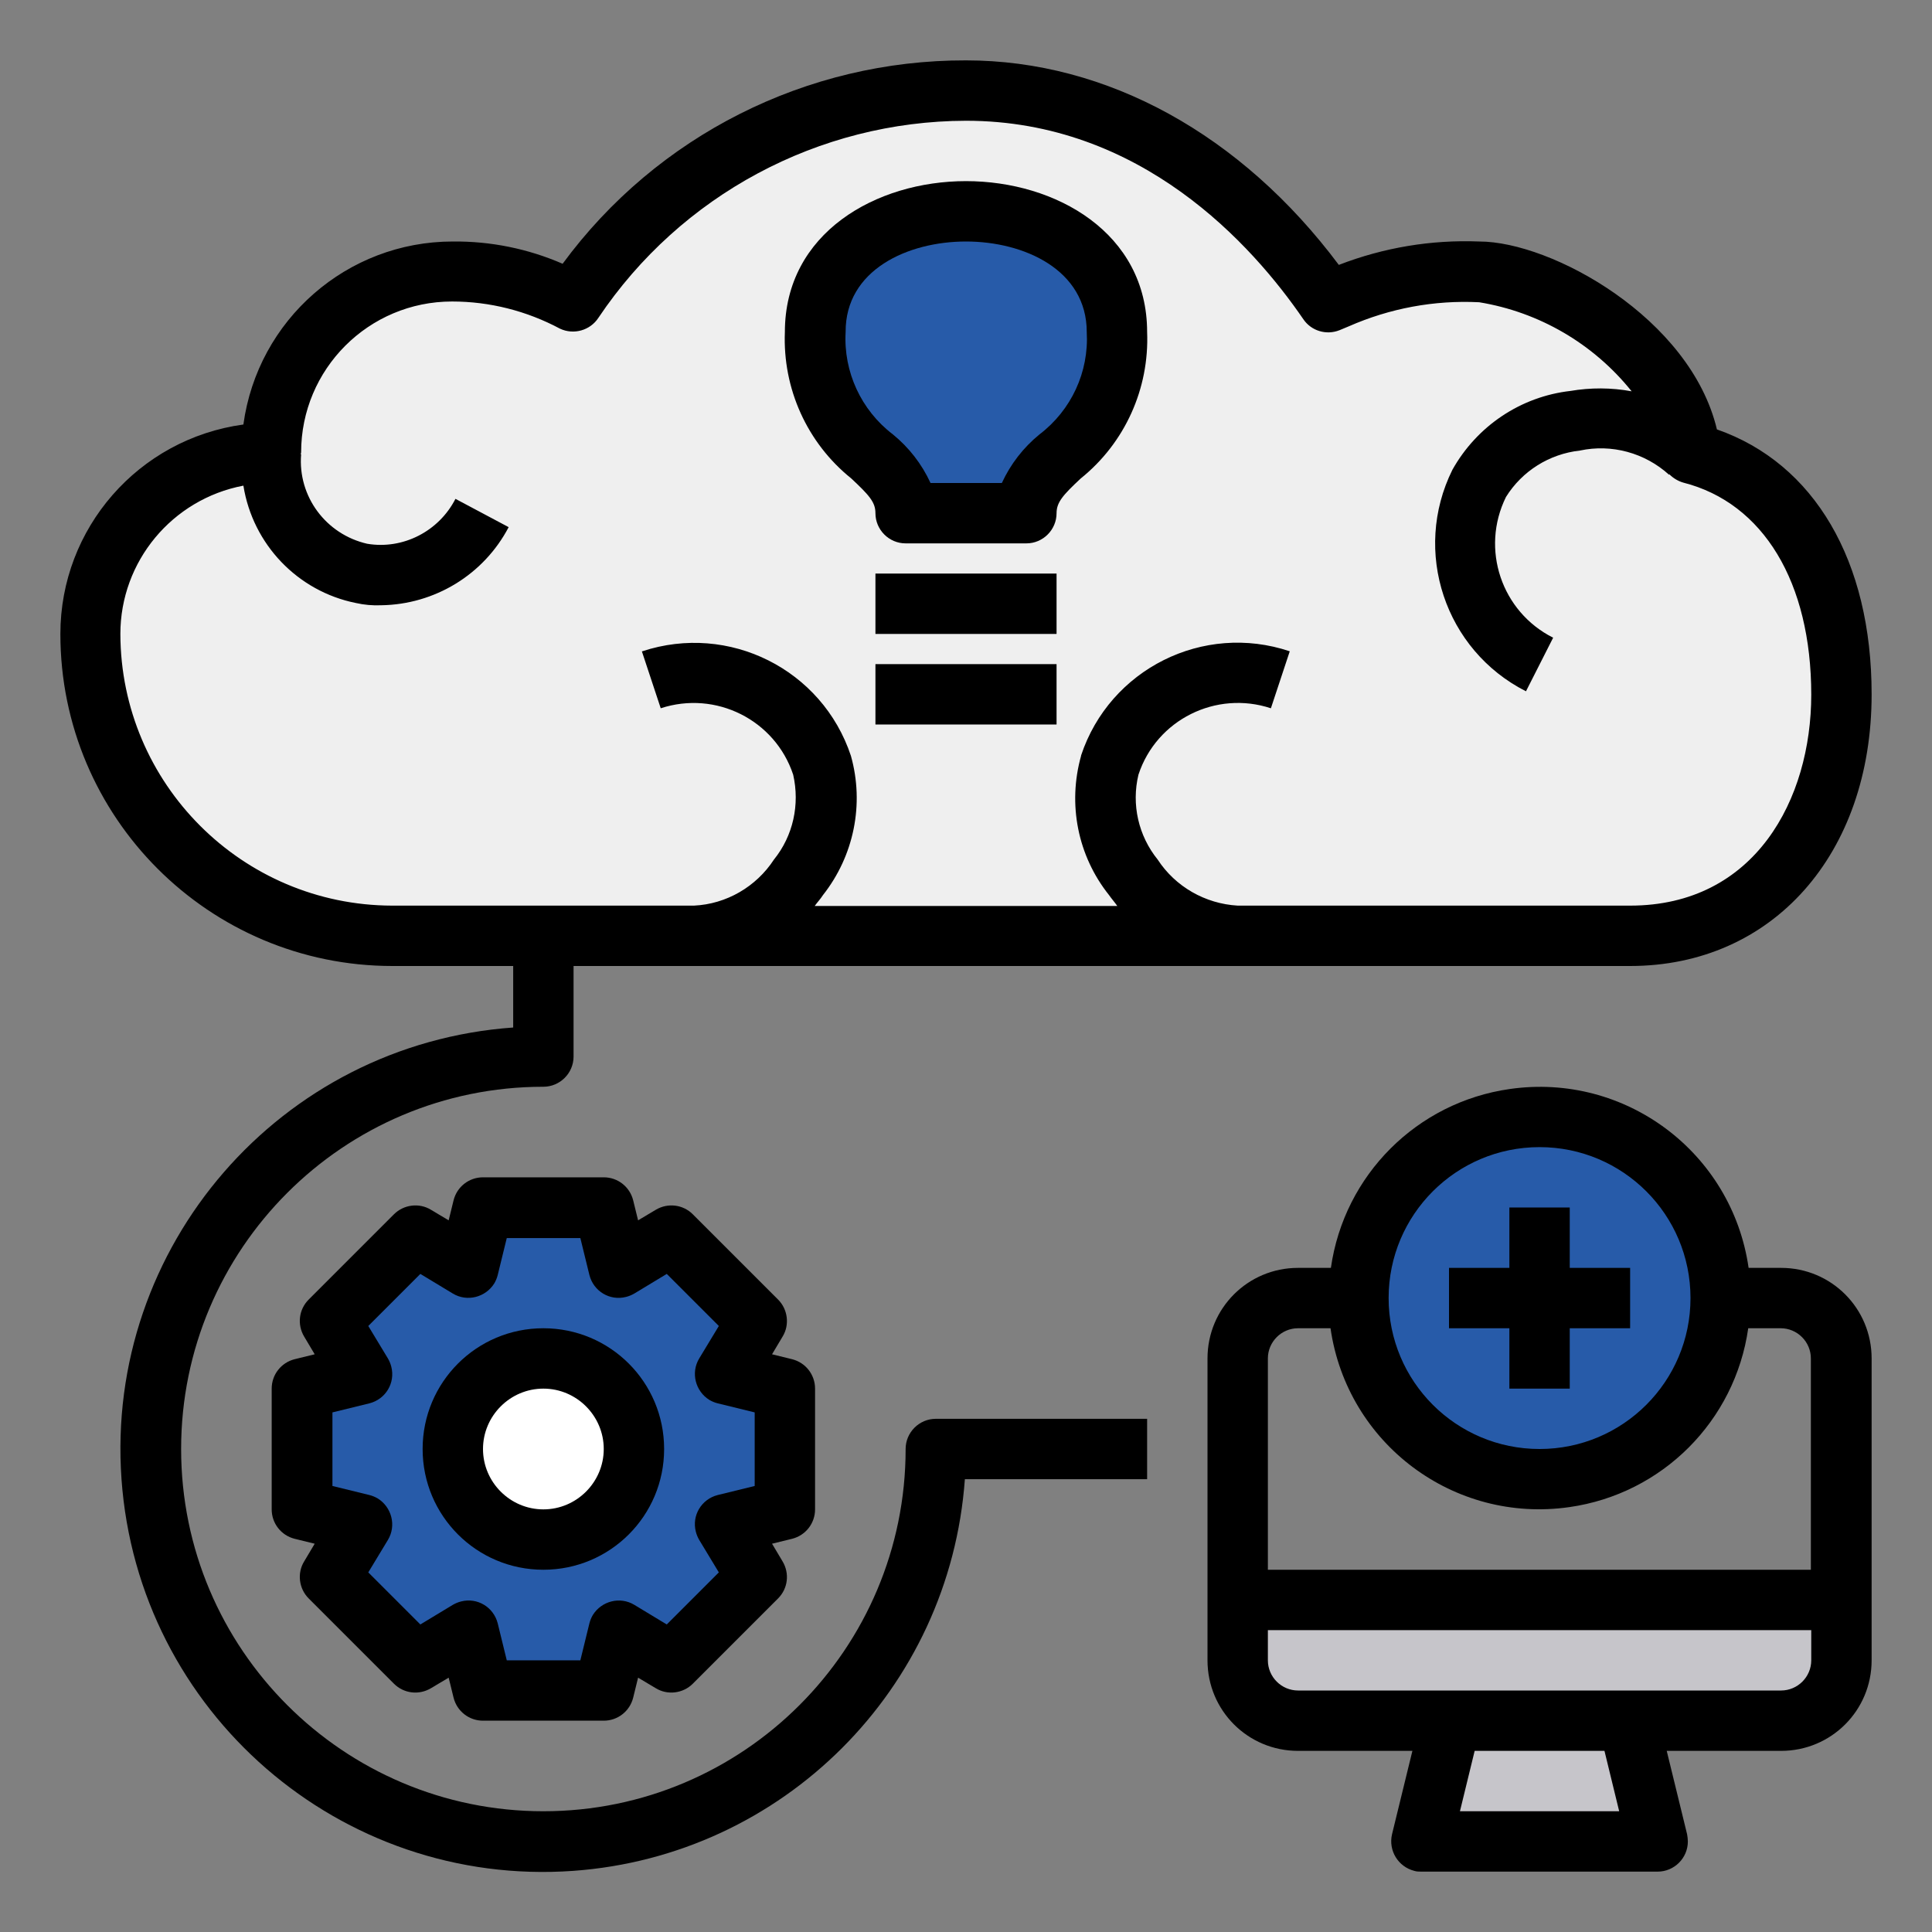 <?xml version="1.0" encoding="UTF-8"?> <!-- Generator: Adobe Illustrator 24.3.0, SVG Export Plug-In . SVG Version: 6.00 Build 0) --> <svg xmlns="http://www.w3.org/2000/svg" xmlns:xlink="http://www.w3.org/1999/xlink" version="1.1" id="レイヤー_1" x="0px" y="0px" viewBox="0 0 512 512" style="enable-background:new 0 0 512 512;" xml:space="preserve"><rect x="0" y="0" width="512" height="512" fill="#808080" stroke="none"/> <style type="text/css"> .st0{fill:#C6C5CA;} .st1{display:none;fill:#00D7DF;} .st2{fill:#EFEFEF;} .st3{display:none;fill:#FFC477;} .st4{display:none;fill:#ACABB1;} .st5{display:none;fill:#00B6BD;} .st6{fill:#275BA9;} .st7{display:none;fill:#EBBF00;} .st8{fill:#FFFFFF;} .st9{display:none;fill:#FFDE55;} </style> <g id="tuning"> <path class="st0" d="M488,424v16c0,8.8-7.2,16-16,16H344c-8.8,0-16-7.2-16-16v-16H488z"></path> <path class="st1" d="M488,360v64H328v-64c0-8.8,7.2-16,16-16h128C480.8,344,488,351.2,488,360z"></path> <path class="st2" d="M488,184c0,35.4-20.6,64-56,64H104c-44.2,0-80-35.8-80-80c0-26.5,21.5-48,48-48c0-26.5,21.5-48,48-48 c11.2,0,22.1,2.8,32,8c23-35,62.1-56,104-56c41,0,74.4,24.6,96,56c12.5-5.9,26.2-8.6,40-8c16,0,53,19.9,56,48 C475.8,127,488,154.1,488,184z"></path> <path class="st3" d="M488,184c0,35.4-20.6,64-56,64h-32c35.4,0,56-28.6,56-64c0-29.9-12.2-57-40-64c-2.4-23-27.7-40.5-45.5-46.2 c7.1-1.3,14.3-1.9,21.5-1.8c16,0,53,19.9,56,48C475.8,127,488,154.1,488,184z"></path> <path class="st0" d="M431.4,456l7.8,32h-62.6l7.8-32H431.4z"></path> <path class="st4" d="M488,424v16c0,8.8-7.2,16-16,16h-32c8.8,0,16-7.2,16-16v-16H488z"></path> <path class="st5" d="M488,360v64h-32v-64c0-8.8-7.2-16-16-16h32C480.8,344,488,351.2,488,360z"></path> <path class="st4" d="M439.3,488h-32l-7.8-32h32L439.3,488z"></path> <path class="st6" d="M256,56c20.7,0,40,11.3,40,32c0,32-24,32-24,48h-32c0-16-24-16-24-48C216,67.3,235.3,56,256,56z"></path> <path class="st7" d="M296,88c0,32-24,32-24,48h-32c0-16,24-16,24-48c-0.3-14.2-10.2-26.4-24-29.6c5.2-1.6,10.6-2.4,16-2.4 C276.7,56,296,67.3,296,88z"></path> <path class="st6" d="M208,400l-15.8,3.9l8.4,14l-22.6,22.6l-14-8.4L160,448h-32l-3.9-15.8l-14,8.4l-22.6-22.6l8.4-14L80,400v-32 l15.8-3.9l-8.4-14l22.6-22.6l14,8.4L128,320h32l3.9,15.8l14-8.4l22.6,22.6l-8.4,14L208,368V400z"></path> <circle class="st8" cx="144" cy="384" r="24"></circle> <circle class="st6" cx="408" cy="344" r="48"></circle> <path class="st9" d="M456,344c0,26.5-21.5,48-48,48c-5.5,0-10.9-0.9-16-2.8c25-8.8,38.1-36.2,29.3-61.1 c-4.8-13.7-15.6-24.5-29.3-29.3c5.1-1.9,10.5-2.8,16-2.8C434.5,296,456,317.5,456,344L456,344z"></path> <path d="M455,113.8c-7-29.5-43.8-49.8-63-49.8c-12.7-0.5-25.3,1.6-37.2,6.2C329,35.7,293.4,16,256,16 c-42.2-0.1-81.9,19.9-106.9,53.9c-9.2-4-19.1-6-29.1-5.9c-28,0-51.7,20.7-55.5,48.5C36.7,116.3,16,140,16,168c0,48.6,39.4,88,88,88 h32v16.3c-61.7,4.4-108.2,58-103.8,119.7c4.4,61.7,58,108.2,119.7,103.8c55.6-4,99.8-48.2,103.8-103.8H304v-16h-56 c-4.4,0-8,3.6-8,8c0,53-43,96-96,96s-96-43-96-96s43-96,96-96c4.4,0,8-3.6,8-8v-24h280c37.7,0,64-29.6,64-72 C496,148.6,480.8,122.8,455,113.8z M432,240H328c-8.6-0.5-16.5-5-21.2-12.2c-5.1-6.3-7-14.6-5.1-22.5c4.8-14.6,20.6-22.4,35.1-17.6 l5-15.1c-22.9-7.7-47.7,4.7-55.3,27.6c0,0,0,0.1,0,0.1c-3.6,12.8-0.9,26.5,7.4,36.9c0.7,1,1.5,1.9,2.2,2.9h-80.2 c0.7-1,1.5-1.8,2.2-2.9c8.2-10.4,11-24.1,7.4-36.9c-7.6-22.9-32.3-35.3-55.3-27.7c0,0-0.1,0-0.1,0l5,15.1 c14.6-4.8,30.3,3.1,35.1,17.6c1.8,7.9,0,16.2-5.1,22.5c-4.7,7.2-12.6,11.8-21.2,12.2h-80c-39.7-0.1-71.9-32.3-72-72 c0-19.2,13.7-35.7,32.6-39.3c2.5,15.6,14.4,28,29.8,31.1c2.2,0.5,4.5,0.7,6.7,0.6c14.2-0.2,27.2-8.1,33.8-20.7l-14.1-7.5 c-4.4,8.6-13.9,13.5-23.4,11.9c-10.9-2.5-18.4-12.5-17.5-23.7h-0.1c0-0.2,0.1-0.3,0.1-0.5c0-22.1,17.9-40,40-40 c10,0,19.8,2.5,28.6,7.2c3.6,1.7,8,0.5,10.2-2.9C180.4,51.7,216.9,32.1,256,32c46.4,0,75.9,32.9,89.4,52.6c2.1,3.1,6.1,4.3,9.6,2.9 l2.4-1c10.9-4.8,22.7-7,34.6-6.4c15.9,2.6,30.3,11,40.4,23.6c-5.4-1-10.9-1-16.2-0.1c-13.2,1.5-24.8,9.3-31.3,20.9 c-10.7,21.6-2,47.8,19.5,58.7l7.2-14.2c-13.7-6.9-19.3-23.5-12.5-37.3c4.3-6.9,11.5-11.4,19.6-12.3c8.4-1.8,17.2,0.6,23.6,6.4 l0.1-0.1c1,1,2.3,1.8,3.7,2.2c21.2,5.4,33.9,26.4,33.9,56.2C480,211.8,465.1,240,432,240L432,240z"></path> <path d="M144,352c-17.7,0-32,14.3-32,32s14.3,32,32,32s32-14.3,32-32S161.7,352,144,352z M144,400c-8.8,0-16-7.2-16-16 s7.2-16,16-16s16,7.2,16,16S152.8,400,144,400z"></path> <path d="M216,400v-32c0-3.7-2.5-6.9-6.1-7.8l-5.3-1.3l2.8-4.7c1.9-3.1,1.4-7.2-1.2-9.8l-22.6-22.6c-2.6-2.6-6.6-3.1-9.8-1.2 l-4.7,2.8l-1.3-5.3c-0.9-3.6-4.1-6.1-7.8-6.1h-32c-3.7,0-6.9,2.5-7.8,6.1l-1.3,5.3l-4.7-2.8c-3.1-1.9-7.2-1.4-9.8,1.2l-22.6,22.6 c-2.6,2.6-3.1,6.6-1.2,9.8l2.8,4.7l-5.3,1.3c-3.6,0.9-6.1,4.1-6.1,7.8v32c0,3.7,2.5,6.9,6.1,7.8l5.3,1.3l-2.8,4.7 c-1.9,3.1-1.4,7.2,1.2,9.8l22.6,22.6c2.6,2.6,6.6,3.1,9.8,1.2l4.7-2.8l1.3,5.3c0.9,3.6,4.1,6.1,7.8,6.1h32c3.7,0,6.9-2.5,7.8-6.1 l1.3-5.3l4.7,2.8c3.1,1.9,7.2,1.4,9.8-1.2l22.6-22.6c2.6-2.6,3.1-6.6,1.2-9.8l-2.8-4.7l5.3-1.3C213.5,406.9,216,403.7,216,400z M200,393.8l-9.8,2.4c-4.3,1.1-6.9,5.4-5.8,9.7c0.2,0.8,0.5,1.5,0.9,2.2l5.2,8.6l-13.8,13.8l-8.6-5.2c-3.8-2.3-8.7-1-11,2.7 c-0.4,0.7-0.7,1.4-0.9,2.2l-2.4,9.8h-19.5l-2.4-9.8c-1.1-4.3-5.4-6.9-9.7-5.8c-0.8,0.2-1.5,0.5-2.2,0.9l-8.6,5.2l-13.8-13.8 l5.2-8.6c2.3-3.8,1-8.7-2.7-11c-0.7-0.4-1.4-0.7-2.2-0.9l-9.8-2.4v-19.5l9.8-2.4c4.3-1.1,6.9-5.4,5.8-9.7c-0.2-0.8-0.5-1.5-0.9-2.2 l-5.2-8.6l13.8-13.8l8.6,5.2c3.8,2.3,8.7,1,11-2.7c0.4-0.7,0.7-1.4,0.9-2.2l2.4-9.8h19.5l2.4,9.8c1.1,4.3,5.4,6.9,9.7,5.8 c0.8-0.2,1.5-0.5,2.2-0.9l8.6-5.2l13.8,13.8l-5.2,8.6c-2.3,3.8-1,8.7,2.7,11c0.7,0.4,1.4,0.7,2.2,0.9l9.8,2.4L200,393.8z"></path> <path d="M472,336h-8.6c-4.4-30.6-32.7-51.8-63.3-47.4c-24.6,3.5-43.9,22.8-47.4,47.4H344c-13.3,0-24,10.7-24,24v80 c0,13.3,10.7,24,24,24l0,0h30.3l-5.4,22.1c-1,4.3,1.6,8.6,5.9,9.7c0.6,0.2,1.3,0.2,1.9,0.2h62.6c4.4,0,8-3.6,8-8 c0-0.6-0.1-1.3-0.2-1.9l-5.4-22.1H472c13.3,0,24-10.7,24-24l0,0v-80C496,346.7,485.3,336,472,336z M408,304c22.1,0,40,17.9,40,40 s-17.9,40-40,40s-40-17.9-40-40C368,321.9,385.9,304,408,304z M344,352h8.6c4.4,30.6,32.7,51.8,63.3,47.4 c24.6-3.5,43.9-22.8,47.4-47.4h8.6c4.4,0,8,3.6,8,8v56H336v-56C336,355.6,339.6,352,344,352L344,352z M429.1,480h-42.2l3.9-16h34.4 L429.1,480z M472,448H344c-4.4,0-8-3.6-8-8v-8h144v8C480,444.4,476.4,448,472,448z"></path> <path d="M400,368h16v-16h16v-16h-16v-16h-16v16h-16v16h16V368z"></path> <path d="M225.6,126.8c4.8,4.5,6.4,6.3,6.4,9.2c0,4.4,3.6,8,8,8h32c4.4,0,8-3.6,8-8c0-2.9,1.7-4.8,6.4-9.2 c11.7-9.4,18.2-23.8,17.6-38.8c0-26.3-24.2-40-48-40s-48,13.7-48,40C207.4,103,213.9,117.4,225.6,126.8z M256,64 c15.4,0,32,7.5,32,24c0.6,10.6-4.1,20.7-12.5,27.1c-4.3,3.5-7.7,7.9-10,12.9h-18.9c-2.3-5-5.7-9.4-10-12.9 c-8.4-6.4-13.1-16.6-12.5-27.1C224,71.5,240.6,64,256,64L256,64z"></path> <path d="M232,152h48v16h-48V152z"></path> <path d="M232,176h48v16h-48V176z"></path> </g> </svg> 